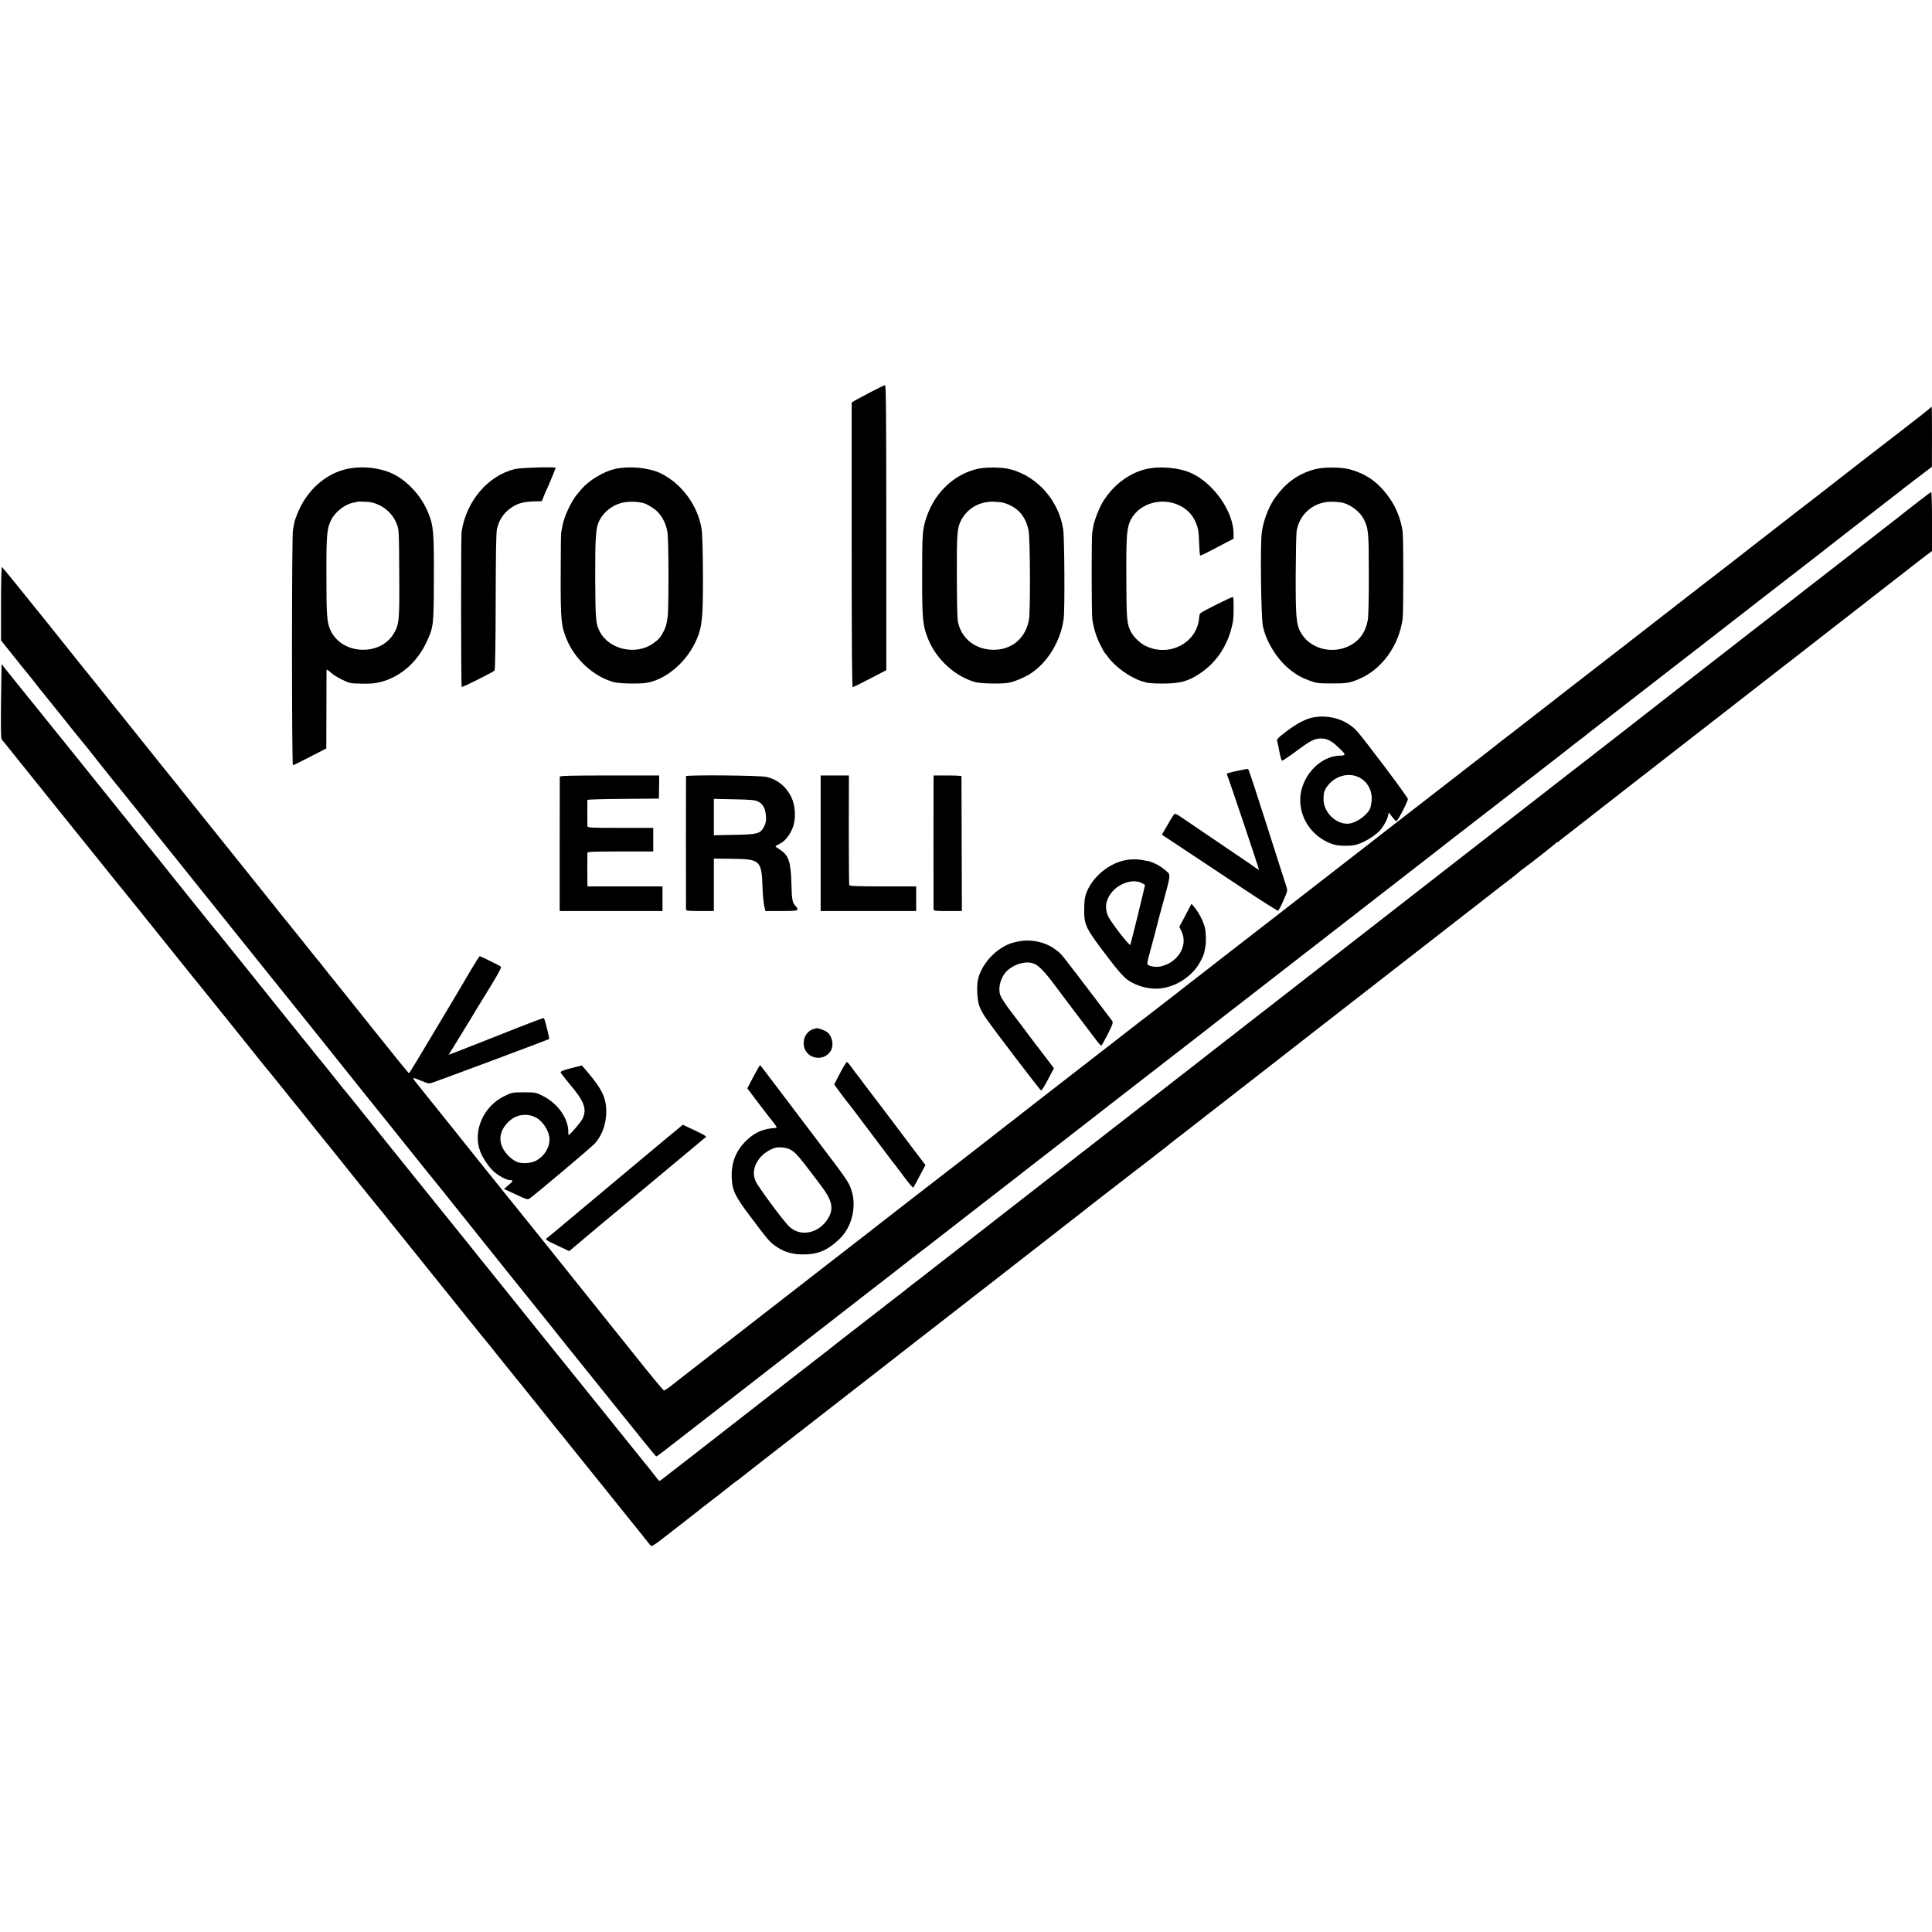 <?xml version="1.0" standalone="no"?>
<!DOCTYPE svg PUBLIC "-//W3C//DTD SVG 20010904//EN"
 "http://www.w3.org/TR/2001/REC-SVG-20010904/DTD/svg10.dtd">
<svg version="1.0" xmlns="http://www.w3.org/2000/svg"
 width="1881pt" height="1881pt" viewBox="0 0 1881 1881"
 preserveAspectRatio="xMidYMid meet">
<g transform="translate(0,1881) scale(0.1,-0.1)"
fill="#000000" stroke="none">
<path d="M8470 14989 c-74 -39 -145 -77 -156 -84 l-22 -14 0 -1385 c0 -949 3
-1386 10 -1386 6 0 82 37 169 83 l158 82 0 1388 c0 1070 -3 1387 -12 1387 -7
0 -73 -32 -147 -71z"/>
<path d="M18785 14831 c-11 -10 -112 -90 -225 -177 -358 -276 -660 -510 -760
-589 -36 -28 -114 -89 -175 -136 -60 -46 -117 -89 -125 -96 -8 -7 -130 -102
-270 -210 -140 -109 -271 -210 -290 -226 -19 -15 -93 -72 -165 -128 -71 -55
-143 -111 -160 -123 -16 -13 -196 -153 -400 -311 -203 -158 -383 -298 -400
-311 -16 -13 -248 -192 -515 -399 -267 -207 -512 -398 -545 -424 -50 -39 -93
-72 -160 -123 -5 -5 -35 -28 -65 -52 -30 -23 -419 -326 -865 -671 -445 -346
-904 -702 -1020 -792 -115 -90 -223 -174 -239 -186 -26 -20 -281 -217 -351
-272 -16 -13 -86 -67 -155 -120 -69 -53 -138 -108 -155 -121 -16 -13 -88 -69
-160 -124 -71 -55 -143 -112 -160 -125 -16 -13 -48 -37 -70 -54 -22 -17 -44
-34 -50 -39 -5 -4 -111 -86 -235 -181 -124 -96 -254 -197 -289 -225 -36 -28
-77 -60 -92 -71 -31 -23 -1069 -830 -1129 -878 -8 -7 -53 -42 -100 -78 -476
-368 -816 -631 -870 -674 -36 -28 -267 -209 -515 -400 -247 -192 -520 -403
-605 -470 -150 -117 -405 -315 -463 -359 -16 -11 -34 -26 -40 -31 -7 -6 -82
-64 -167 -130 -85 -66 -159 -123 -165 -128 -5 -4 -44 -34 -85 -67 -41 -33 -80
-59 -86 -57 -7 1 -133 153 -280 338 -778 971 -1189 1485 -1194 1489 -3 3 -32
39 -65 80 -33 41 -65 82 -72 90 -21 25 -176 218 -477 595 -158 198 -302 377
-320 399 -45 56 -44 59 16 35 29 -11 64 -25 78 -31 13 -5 35 -7 47 -3 27 6
1145 424 1150 429 5 4 -43 196 -51 203 -5 5 -61 -16 -536 -204 -146 -58 -294
-116 -329 -129 l-63 -24 14 23 c8 12 54 87 103 167 48 80 100 164 114 187 14
22 33 54 42 70 9 15 69 112 132 215 82 134 112 190 103 197 -13 11 -196 101
-205 101 -4 0 -42 -60 -85 -132 -43 -73 -110 -187 -149 -253 -375 -630 -451
-755 -456 -754 -3 0 -165 199 -359 442 -193 243 -362 454 -375 469 -12 14 -50
61 -84 105 -33 43 -69 88 -80 99 -10 12 -29 36 -43 54 -25 32 -264 330 -311
387 -13 17 -37 47 -54 68 -16 21 -52 66 -80 100 -27 34 -62 77 -77 96 -24 30
-730 911 -761 949 -6 9 -48 60 -92 115 -44 55 -82 102 -85 105 -3 3 -75 93
-160 200 -85 107 -157 197 -160 200 -3 3 -77 95 -165 205 -87 110 -164 205
-169 211 -6 6 -211 262 -455 568 -245 306 -449 556 -453 556 -4 0 -8 -161 -8
-357 l0 -358 116 -145 c63 -80 125 -156 137 -170 12 -14 44 -55 72 -90 27 -36
59 -76 71 -90 12 -14 99 -122 193 -240 94 -118 179 -224 189 -235 26 -31 135
-166 157 -196 11 -15 175 -220 365 -455 189 -236 501 -625 693 -864 192 -239
356 -444 365 -455 9 -11 134 -167 277 -345 143 -179 262 -327 265 -330 3 -3
147 -182 320 -399 173 -217 323 -404 332 -415 10 -12 104 -129 210 -261 324
-405 512 -639 523 -651 5 -6 24 -28 40 -50 40 -50 562 -703 583 -729 9 -11 98
-121 197 -245 99 -124 182 -227 185 -230 3 -3 57 -70 120 -150 63 -80 117
-147 120 -150 3 -3 194 -240 424 -527 230 -288 421 -523 425 -523 7 1 50 32
142 105 35 27 440 341 899 698 459 357 850 660 869 675 19 15 57 45 86 67 123
94 490 380 495 385 3 3 41 32 85 65 44 33 89 68 100 77 11 9 209 163 440 342
231 179 461 357 510 396 50 39 189 147 309 240 120 94 233 181 250 194 17 14
159 124 316 246 157 121 299 231 315 244 17 13 127 99 245 190 118 92 229 177
245 190 17 13 127 99 245 191 118 91 222 171 230 178 15 12 77 60 975 757 602
467 704 547 725 563 8 7 137 107 285 222 347 268 364 281 465 360 47 36 99 77
116 90 56 44 462 359 490 380 15 11 32 25 38 30 6 6 49 39 96 75 47 36 94 72
105 82 11 9 202 157 425 330 503 390 776 602 815 632 95 75 788 612 865 671
51 39 97 75 103 80 7 6 30 24 52 40 22 17 42 32 45 36 3 3 129 101 280 218
151 117 284 220 295 229 11 9 47 37 80 62 33 25 68 52 78 60 10 8 27 22 37 30
10 8 75 58 144 110 l125 95 1 293 c0 160 -1 292 -3 292 -1 0 -11 -8 -22 -19z"/>
<path d="M3360 14240 c-167 -43 -313 -157 -411 -321 -36 -61 -76 -156 -85
-204 -2 -11 -8 -41 -12 -66 -12 -64 -12 -2289 0 -2289 6 0 81 37 167 82 l158
81 1 371 c0 204 1 379 1 388 1 13 10 9 39 -18 20 -19 71 -51 112 -71 72 -35
80 -37 190 -39 88 -2 133 2 189 17 190 49 354 193 445 390 67 145 69 159 70
616 2 447 -4 513 -51 631 -66 169 -205 322 -355 392 -128 60 -316 77 -458 40z
m335 -349 c77 -38 135 -101 167 -180 22 -55 23 -65 25 -481 3 -460 0 -496 -52
-586 -130 -223 -498 -211 -613 21 -39 78 -44 141 -44 538 -1 407 4 461 48 548
40 79 138 153 219 166 17 3 32 6 34 8 2 2 37 2 78 0 59 -2 88 -10 138 -34z"/>
<path d="M5017 14244 c-265 -62 -478 -312 -523 -612 -7 -45 -6 -1504 1 -1510
6 -6 299 140 320 160 6 6 10 249 11 671 1 468 4 676 13 710 24 99 75 168 164
220 54 32 113 44 217 46 l55 1 23 58 c13 31 27 64 32 73 12 24 80 188 80 194
0 12 -337 2 -393 -11z"/>
<path d="M5986 14244 c-113 -27 -253 -111 -325 -197 -14 -16 -29 -34 -35 -41
-58 -63 -135 -225 -150 -316 -3 -19 -9 -46 -12 -60 -3 -14 -5 -205 -5 -425 -1
-434 4 -485 57 -616 80 -198 263 -366 459 -420 53 -15 250 -19 321 -7 195 33
398 211 489 428 52 123 60 215 59 625 -1 224 -6 399 -13 443 -36 231 -196 447
-403 546 -114 54 -304 71 -442 40z m299 -339 c22 -9 63 -34 92 -56 59 -44 106
-128 121 -218 13 -70 14 -759 2 -831 -14 -84 -17 -95 -40 -139 -27 -55 -46
-76 -100 -115 -166 -119 -427 -62 -519 112 -41 77 -44 116 -46 517 -1 405 5
498 40 566 42 81 115 142 203 169 69 22 188 19 247 -5z"/>
<path d="M9491 14239 c-227 -65 -404 -245 -479 -490 -31 -102 -34 -148 -34
-559 0 -418 6 -471 58 -601 80 -198 263 -366 459 -420 53 -15 250 -19 322 -7
55 9 155 51 212 87 171 110 297 317 327 536 12 86 8 793 -5 874 -43 275 -248
509 -506 580 -93 26 -263 26 -354 0z m280 -324 c135 -40 214 -127 243 -269 16
-73 19 -786 4 -869 -31 -173 -155 -285 -325 -293 -190 -8 -340 108 -369 286
-4 25 -8 221 -8 435 -2 403 3 466 41 539 62 119 185 188 324 181 37 -2 78 -6
90 -10z"/>
<path d="M11146 14240 c-163 -43 -310 -156 -408 -315 -34 -55 -84 -182 -93
-236 -4 -24 -9 -53 -11 -64 -8 -34 -7 -797 1 -845 13 -88 37 -166 76 -245 22
-44 43 -82 48 -85 4 -3 15 -16 24 -30 66 -96 211 -202 332 -242 59 -19 91 -23
205 -23 162 0 242 20 350 90 180 115 295 295 335 520 7 44 8 225 0 233 -6 6
-297 -139 -319 -159 -5 -5 -10 -23 -11 -41 -17 -245 -289 -390 -521 -277 -54
26 -117 87 -144 139 -39 76 -43 122 -44 525 -2 412 4 486 43 564 88 171 327
230 502 125 61 -37 100 -81 129 -147 26 -59 31 -87 35 -210 2 -60 6 -111 9
-114 3 -3 31 8 63 25 32 17 104 55 161 84 l102 53 0 49 c0 213 -192 489 -410
589 -123 57 -319 72 -454 37z"/>
<path d="M12793 14239 c-155 -44 -270 -126 -375 -269 -64 -87 -120 -232 -134
-349 -15 -129 -7 -800 11 -902 25 -141 132 -319 250 -417 70 -59 122 -88 208
-120 64 -23 87 -26 207 -26 149 0 174 3 262 39 227 92 397 323 434 590 9 66 9
788 0 851 -17 116 -61 229 -125 321 -105 152 -224 238 -391 284 -88 23 -262
23 -347 -2z m282 -324 c80 -21 168 -90 203 -160 45 -90 49 -129 49 -536 1
-212 -4 -410 -9 -440 -22 -124 -81 -208 -183 -258 -176 -87 -393 -22 -477 142
-38 75 -44 153 -43 552 1 209 5 400 9 425 29 175 178 293 356 285 36 -1 79 -6
95 -10z"/>
<path d="M18684 13932 c-61 -48 -125 -98 -144 -112 -18 -14 -40 -32 -50 -40
-10 -8 -70 -55 -135 -105 -64 -49 -156 -121 -203 -158 -48 -38 -100 -79 -117
-92 -16 -12 -226 -175 -465 -361 -239 -187 -447 -348 -462 -359 -38 -29 -1050
-817 -1068 -832 -8 -7 -143 -112 -300 -234 -157 -121 -298 -232 -315 -245 -16
-13 -75 -58 -131 -101 -55 -43 -116 -90 -135 -105 -19 -14 -65 -51 -104 -81
-78 -61 -1663 -1295 -1709 -1330 -32 -24 -493 -384 -541 -421 -16 -13 -167
-130 -335 -261 -168 -130 -320 -248 -339 -263 -19 -15 -91 -71 -160 -125 -69
-54 -139 -108 -156 -121 -16 -13 -97 -76 -180 -141 -82 -64 -197 -153 -255
-198 -58 -45 -121 -94 -140 -109 -19 -14 -132 -102 -251 -195 -119 -92 -230
-178 -246 -191 -16 -12 -171 -133 -344 -268 -392 -305 -286 -223 -904 -704
-291 -226 -539 -419 -550 -428 -11 -9 -38 -30 -60 -46 -22 -17 -42 -32 -45
-35 -3 -4 -43 -35 -90 -71 -47 -36 -92 -70 -100 -77 -8 -7 -76 -60 -150 -117
-305 -236 -396 -307 -411 -320 -9 -8 -52 -41 -95 -74 -84 -65 -419 -325 -444
-345 -12 -10 -555 -432 -831 -647 -61 -47 -234 -182 -276 -214 -24 -18 -25
-18 -38 0 -7 11 -111 141 -232 290 -120 148 -231 287 -248 308 -16 21 -40 51
-53 66 -13 15 -150 185 -304 377 -154 191 -293 364 -309 383 -16 19 -146 181
-289 360 -144 179 -269 334 -278 345 -23 28 -95 118 -104 130 -4 6 -20 26 -36
45 -27 32 -1049 1301 -1110 1379 -15 18 -39 47 -53 65 -15 17 -77 94 -138 171
-61 77 -119 149 -129 160 -10 11 -53 65 -97 120 -44 55 -84 105 -90 111 -5 6
-23 28 -40 50 -16 21 -86 108 -155 193 -69 86 -235 293 -370 461 -135 168
-247 307 -250 310 -3 3 -24 28 -45 55 -22 28 -42 52 -45 55 -3 3 -86 106 -185
230 -99 124 -184 230 -190 237 -13 16 -19 23 -90 113 -33 41 -62 77 -65 80 -3
3 -89 109 -190 235 -278 347 -1047 1302 -1107 1375 -7 8 -52 64 -100 124 l-88
110 -5 -360 c-3 -232 -1 -363 5 -371 6 -6 76 -94 157 -195 413 -515 792 -985
807 -1003 9 -11 52 -65 96 -120 44 -55 82 -102 85 -105 3 -3 68 -84 146 -180
286 -357 558 -696 583 -726 14 -17 33 -40 41 -50 335 -416 522 -648 589 -733
46 -58 87 -108 90 -111 4 -3 69 -84 146 -180 76 -96 142 -177 145 -180 3 -3
59 -72 124 -155 136 -169 141 -176 177 -219 14 -17 135 -168 269 -336 135
-168 247 -307 251 -310 3 -3 21 -25 40 -50 19 -25 44 -56 56 -70 11 -14 50
-61 85 -105 35 -44 138 -172 229 -285 91 -113 268 -333 394 -490 126 -157 232
-287 235 -290 3 -3 30 -36 60 -75 30 -38 68 -86 85 -106 16 -20 52 -64 80 -99
27 -34 54 -68 60 -74 5 -6 90 -112 189 -235 98 -123 186 -233 196 -245 10 -11
71 -86 134 -166 64 -80 122 -152 129 -160 20 -25 506 -629 571 -710 32 -41 64
-81 71 -88 8 -9 27 0 86 45 133 103 343 266 379 295 19 16 40 32 45 36 33 24
281 217 285 222 3 3 21 17 40 30 19 13 37 27 40 30 3 3 329 258 725 565 396
308 727 565 735 572 8 7 53 42 100 78 47 36 92 71 100 78 8 7 125 98 260 202
135 104 252 195 260 202 19 16 146 114 230 179 98 76 793 617 810 631 59 47
527 412 550 428 25 18 327 252 384 297 11 10 26 21 31 26 6 4 71 55 145 112
74 58 142 110 150 117 8 7 170 133 360 280 190 148 370 288 400 311 30 24 70
56 89 70 19 15 100 78 180 140 80 62 160 124 176 137 48 37 1457 1134 1485
1155 14 11 75 58 135 105 61 48 146 114 190 147 44 34 82 65 85 68 3 4 23 20
45 36 78 56 310 239 313 246 2 5 8 8 13 8 5 0 17 8 27 18 10 9 31 26 46 37 16
11 43 32 60 46 17 14 285 223 596 465 311 241 572 444 580 451 8 7 317 246
685 533 369 286 684 532 700 545 17 12 199 154 405 315 206 160 386 300 400
311 14 11 53 41 87 67 l63 47 0 288 c0 158 -3 287 -7 286 -5 0 -58 -39 -119
-87z"/>
<path d="M12800 11828 c-79 -12 -168 -57 -277 -140 -85 -65 -94 -74 -88 -97 8
-29 8 -29 25 -119 7 -34 17 -65 21 -68 5 -3 68 40 141 94 139 103 176 122 240
122 56 0 101 -22 164 -82 82 -77 83 -83 16 -85 -200 -6 -384 -215 -383 -434 1
-196 133 -371 326 -431 48 -15 161 -17 213 -4 74 20 167 73 228 131 30 29 73
99 84 139 l12 45 32 -42 c17 -22 35 -41 41 -41 13 -1 115 195 112 216 -2 20
-430 589 -496 660 -99 108 -255 159 -411 136z m422 -582 c86 -38 137 -124 133
-221 -2 -34 -10 -76 -18 -92 -38 -72 -146 -143 -220 -143 -116 0 -230 115
-231 235 0 68 8 95 44 140 72 90 195 124 292 81z"/>
<path d="M12070 11310 c-119 -26 -131 -30 -125 -39 10 -17 315 -924 312 -928
-2 -2 -15 5 -28 15 -13 10 -116 81 -229 157 -193 130 -392 266 -504 342 -27
19 -54 32 -59 30 -6 -2 -36 -48 -67 -104 l-58 -100 217 -143 c119 -79 371
-246 560 -372 189 -126 349 -227 354 -225 5 1 29 46 52 98 40 91 42 98 30 135
-7 21 -43 134 -80 249 -37 116 -89 278 -115 360 -27 83 -76 237 -110 342 -34
106 -65 194 -68 196 -4 2 -41 -4 -82 -13z"/>
<path d="M5450 11248 c-1 -20 -1 -1260 -1 -1285 l1 -23 500 0 500 0 0 120 0
120 -365 0 -365 0 -1 30 c0 17 -1 86 -1 155 0 69 1 132 1 140 1 13 44 15 321
15 l320 0 0 115 0 115 -320 0 c-298 0 -320 1 -321 18 -1 20 -1 244 0 254 1 4
157 9 349 10 l347 3 2 113 1 112 -484 0 c-380 0 -484 -3 -484 -12z"/>
<path d="M6679 11253 c-1 -11 -1 -1285 0 -1300 1 -10 35 -13 136 -13 l135 0 0
256 0 255 173 -2 c279 -3 292 -14 301 -279 2 -69 10 -149 16 -177 l12 -53 153
0 c122 0 154 3 158 14 3 8 -4 22 -15 33 -33 30 -39 60 -43 223 -5 212 -28 276
-115 330 -22 14 -40 27 -40 30 1 3 20 14 43 26 51 25 98 84 127 161 30 80 25
203 -12 284 -49 107 -136 180 -246 205 -62 15 -781 21 -783 7z m702 -247 c47
-24 70 -65 76 -137 4 -46 1 -67 -16 -103 -36 -73 -61 -80 -293 -84 l-198 -4 0
177 0 177 198 -4 c166 -3 203 -7 233 -22z"/>
<path d="M7990 10600 l0 -660 465 0 465 0 0 120 0 120 -324 0 c-250 0 -325 3
-328 13 -2 6 -4 249 -4 540 l1 527 -137 0 -138 0 0 -660z"/>
<path d="M9089 11218 c-1 -54 -1 -1237 0 -1260 1 -16 14 -18 139 -18 l137 0
-2 652 c-1 359 -2 656 -2 661 -1 4 -62 7 -136 7 l-135 0 -1 -42z"/>
<path d="M10972 10438 c-163 -24 -332 -159 -393 -316 -17 -44 -22 -79 -23
-157 -2 -164 9 -186 237 -485 88 -116 142 -178 183 -208 60 -45 151 -78 239
-86 152 -15 324 64 428 195 38 48 75 121 83 162 2 12 6 33 9 47 10 44 7 147
-5 192 -16 60 -54 135 -94 186 l-35 43 -15 -28 c-8 -15 -34 -66 -59 -112 l-45
-84 23 -49 c63 -136 -36 -299 -204 -337 -54 -12 -131 4 -131 27 0 9 7 42 15
72 22 77 86 322 90 340 2 8 14 56 28 105 101 370 98 343 48 388 -44 40 -122
83 -167 92 -98 20 -141 23 -212 13z m141 -224 c18 -9 33 -18 35 -19 2 -2 -134
-559 -143 -584 -6 -16 -185 214 -215 276 -36 77 -27 155 28 228 72 95 211 141
295 99z"/>
<path d="M9913 9644 c-74 -15 -120 -34 -180 -75 -106 -72 -188 -188 -212 -299
-14 -64 -7 -196 14 -255 9 -27 37 -79 62 -115 71 -104 528 -703 539 -707 5 -2
36 46 67 107 l58 110 -63 83 c-34 45 -66 87 -70 92 -20 25 -78 101 -193 255
-47 63 -93 123 -101 133 -29 36 -80 113 -92 140 -32 73 3 196 71 253 79 66
185 91 258 60 43 -18 108 -86 190 -197 86 -115 396 -526 428 -566 14 -18 29
-33 33 -33 4 0 32 50 63 111 49 97 54 114 43 130 -7 10 -60 80 -118 156 -408
536 -371 491 -435 539 -96 73 -238 103 -362 78z"/>
<path d="M7925 8793 c-63 -16 -106 -81 -100 -152 11 -137 192 -179 264 -61 30
51 16 134 -30 177 -20 18 -92 46 -109 42 -3 -1 -14 -4 -25 -6z"/>
<path d="M8178 8361 l-56 -109 39 -54 c22 -29 48 -64 57 -77 9 -13 22 -28 27
-35 12 -12 93 -119 301 -396 159 -211 149 -198 172 -226 9 -12 51 -67 92 -122
41 -56 78 -98 82 -94 3 4 32 55 62 113 l56 106 -143 189 c-78 104 -205 272
-282 374 -77 102 -142 187 -145 190 -3 3 -23 30 -45 60 -22 30 -44 60 -50 66
-5 6 -28 36 -50 67 -22 31 -44 57 -50 57 -5 0 -36 -49 -67 -109z"/>
<path d="M5560 8410 c-73 -19 -104 -31 -102 -40 2 -8 42 -60 90 -117 142 -167
169 -242 122 -338 -16 -33 -121 -155 -134 -155 -2 0 -3 10 -3 23 4 134 -101
285 -250 358 -65 33 -72 34 -183 34 -114 0 -117 -1 -192 -38 -204 -100 -308
-343 -232 -539 25 -63 77 -142 126 -189 46 -44 128 -89 166 -89 31 0 28 -9
-19 -50 l-42 -36 114 -53 c99 -47 116 -52 133 -41 43 27 603 499 638 538 87
96 127 247 104 391 -15 92 -68 180 -196 327 l-35 41 -105 -27z m-334 -485 c67
-40 124 -135 124 -209 0 -84 -54 -167 -134 -208 -51 -26 -139 -30 -186 -9 -55
25 -116 88 -140 143 -38 88 -15 176 67 252 73 69 183 81 269 31z"/>
<path d="M7335 8327 l-59 -113 109 -145 c60 -79 126 -165 148 -191 23 -29 33
-48 25 -49 -126 -7 -208 -42 -290 -122 -103 -99 -149 -215 -144 -360 4 -126
29 -179 184 -385 176 -234 187 -246 255 -292 72 -49 151 -72 247 -73 152 -2
245 37 366 153 118 113 166 313 114 471 -27 82 -37 96 -354 514 -147 193 -326
430 -399 527 -72 97 -134 177 -137 177 -3 1 -32 -50 -65 -112z m354 -707 c58
-29 78 -53 311 -362 98 -131 117 -209 70 -297 -84 -157 -275 -202 -388 -91
-57 55 -301 385 -324 437 -25 57 -25 109 1 167 31 71 98 130 181 159 36 13
113 6 149 -13z"/>
<path d="M6039 7352 c-333 -279 -626 -524 -651 -545 -24 -20 -53 -44 -64 -52
-18 -13 -10 -18 99 -70 l119 -56 51 43 c29 24 54 45 57 48 3 4 277 233 610
509 333 277 609 508 614 512 5 5 -34 28 -90 54 -54 25 -107 50 -116 55 -10 6
-19 10 -20 9 -2 0 -276 -228 -609 -507z"/>
</g>
</svg>
